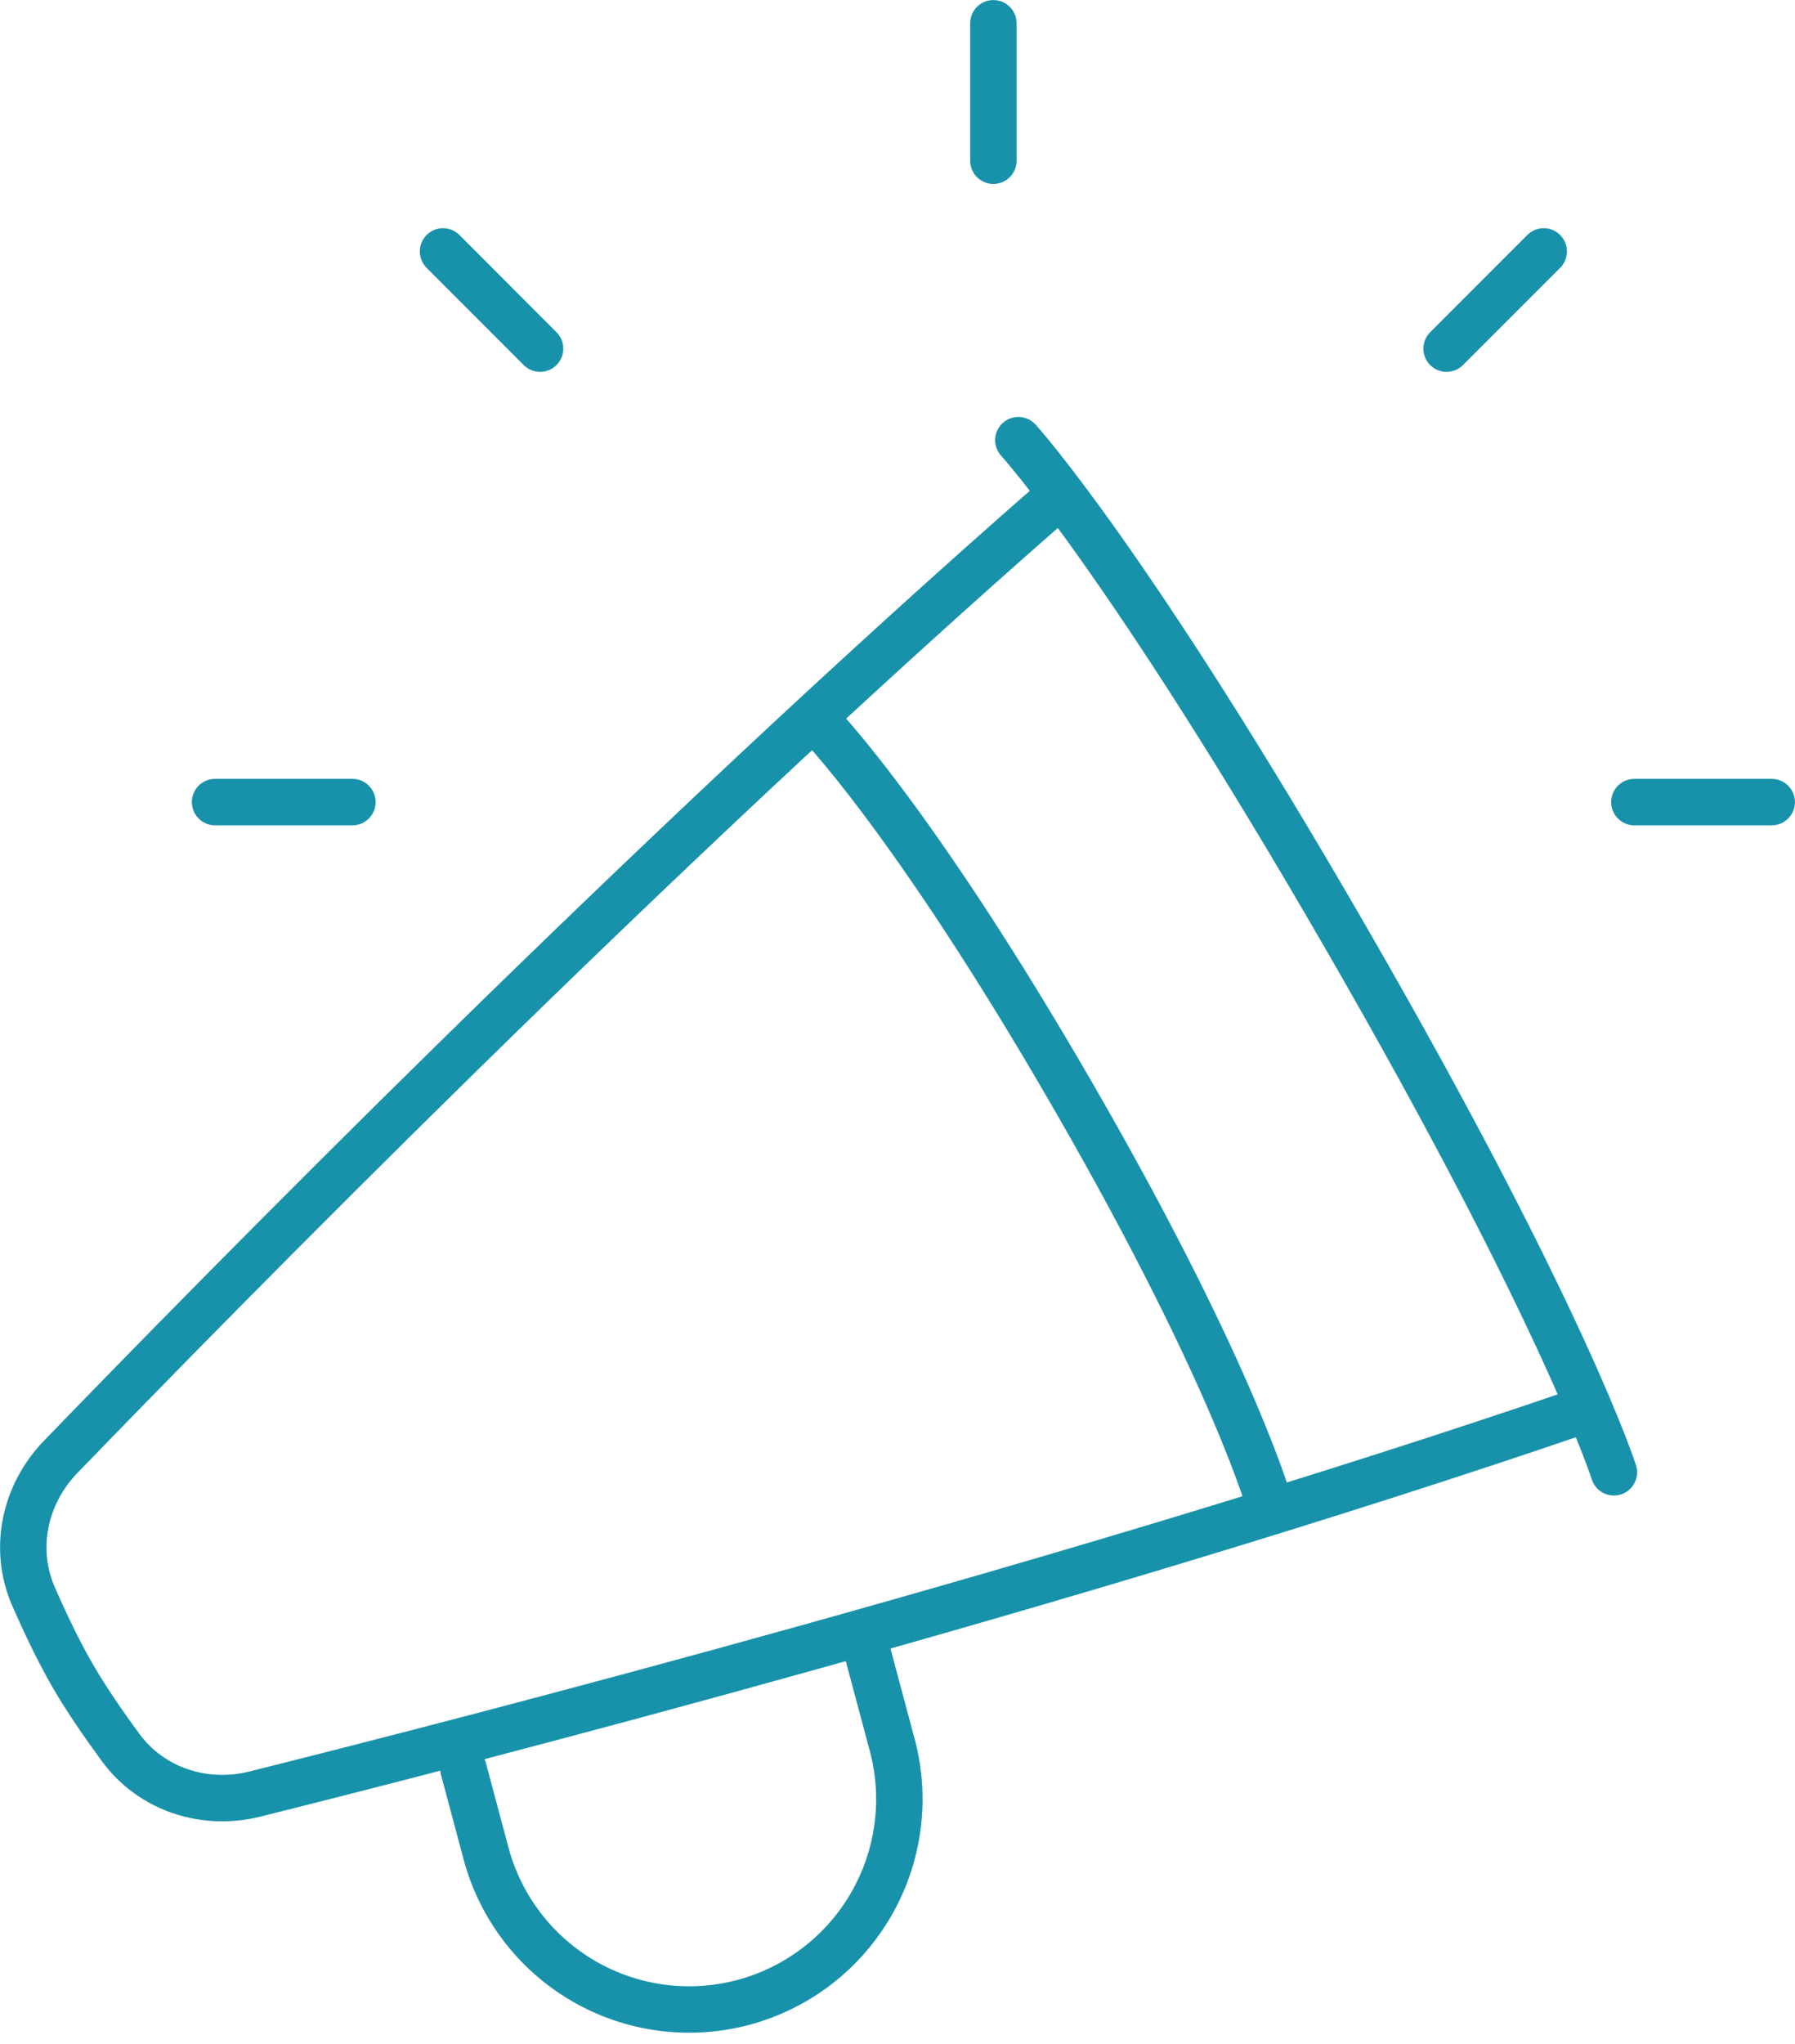 <svg width="58" height="66" viewBox="0 0 58 66" fill="none" xmlns="http://www.w3.org/2000/svg">
<path d="M57.248 25.901H52.81M6.949 25.901H11.387M32.098 0.752V5.19M14.315 8.119L17.451 11.258M49.881 8.119L46.742 11.258M34.038 16.177C20.991 27.566 6.944 41.889 1.954 47.052C0.786 48.261 0.413 50.023 1.086 51.562C1.453 52.397 1.886 53.31 2.334 54.087C2.783 54.864 3.357 55.695 3.898 56.43C4.892 57.784 6.605 58.34 8.236 57.933C15.202 56.192 34.631 51.19 51.017 45.586" stroke="#1892AA" stroke-width="1.5" stroke-linecap="round" stroke-linejoin="round"/>
<path d="M26.346 23.228C26.346 23.228 29.439 26.323 34.684 35.406C39.928 44.49 41.061 48.717 41.061 48.717M27.949 53.059L28.828 56.34C29.059 57.202 29.118 58.1 29.001 58.984C28.885 59.869 28.595 60.722 28.149 61.494C27.703 62.267 27.109 62.944 26.402 63.486C25.694 64.029 24.886 64.428 24.025 64.659C23.163 64.889 22.264 64.948 21.38 64.832C20.496 64.715 19.643 64.426 18.87 63.98C18.098 63.533 17.421 62.94 16.878 62.232C16.335 61.524 15.937 60.717 15.706 59.855L14.975 57.121M32.905 14.214C32.905 14.214 36.452 18.092 43.507 30.313C50.562 42.534 52.148 47.543 52.148 47.543" stroke="#1892AA" stroke-width="1.5" stroke-linecap="round" stroke-linejoin="round"/>
</svg>
